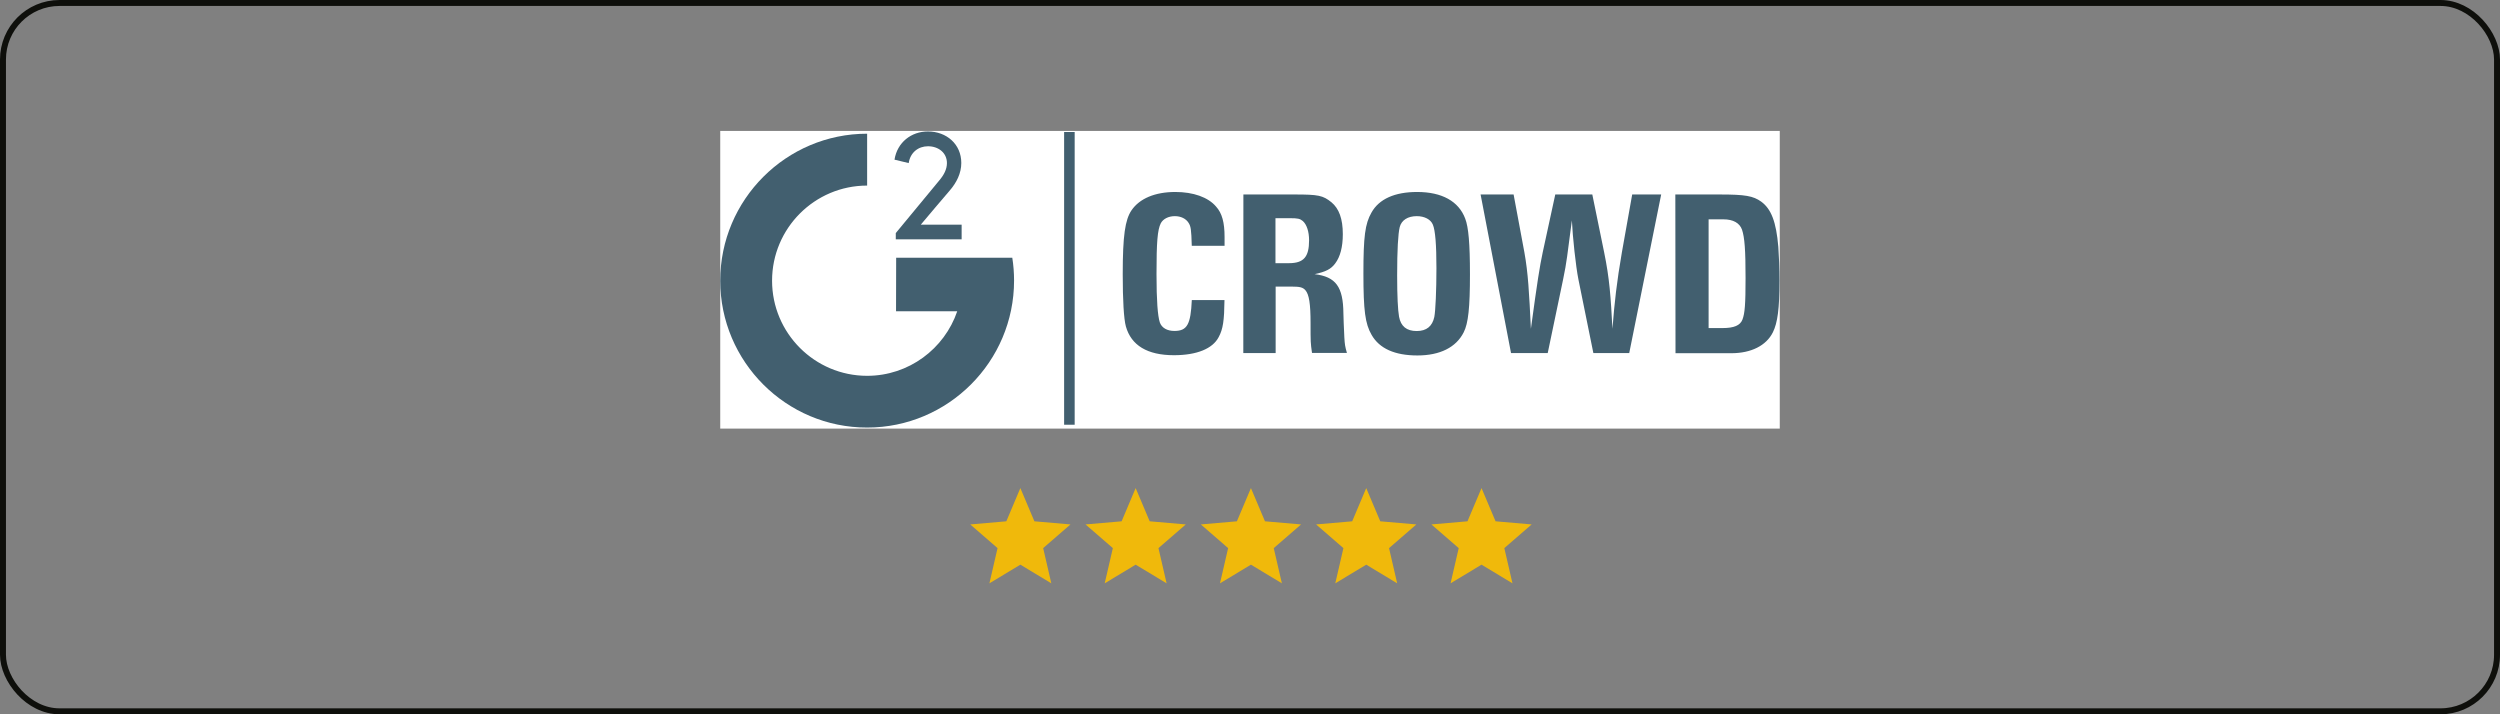 <svg width="420" height="120" viewBox="0 0 420 120" fill="none" xmlns="http://www.w3.org/2000/svg">
<rect x="0" y="0" width="420" height="120" fill="#808080" stroke="none"/>
<rect x="0.5" y="0.5" width="419" height="119" rx="9.5" stroke="#0E0F0B"/>
<g clip-path="url(#clip0_694_1546)">
<path d="M121 22H299V72H121V22Z" fill="white"/>
<path d="M157.775 30.343C158.572 29.41 159.085 28.433 159.085 27.4C159.085 25.669 157.654 24.572 155.902 24.572C154.272 24.572 152.919 25.626 152.663 27.4L150.277 26.823C150.733 23.916 153.104 22.085 155.888 22.085C159.014 22.085 161.498 24.216 161.498 27.379C161.498 29.11 160.701 30.685 159.548 32.017C157.241 34.703 157.184 34.803 154.692 37.745H161.555V40.21H150.491V39.156L157.775 30.343Z" fill="#425F6F"/>
<path d="M150.534 52.294L150.555 43.295H170.064C170.263 44.549 170.363 45.846 170.363 47.136C170.363 60.751 159.284 71.829 145.685 71.829C132.079 71.85 121 60.772 121 47.157C121 33.542 132.079 22.463 145.678 22.463V31.177C136.87 31.177 129.708 38.344 129.708 47.157C129.708 55.97 136.87 63.137 145.678 63.137C152.677 63.137 158.665 58.599 160.815 52.294M188.619 46.081C188.619 39.576 189.017 36.926 190.092 35.337C191.445 33.349 194.051 32.252 197.455 32.252C200.459 32.252 202.965 33.129 204.297 34.703C205.308 35.815 205.728 37.368 205.728 39.819V41.293H200.217C200.139 38.508 200.06 38.009 199.662 37.41C199.227 36.734 198.387 36.313 197.376 36.313C196.28 36.313 195.39 36.791 195.012 37.51C194.457 38.622 194.293 40.673 194.293 46.045C194.293 50.484 194.493 53.07 194.849 54.167C195.169 55.079 196.08 55.599 197.298 55.599C199.448 55.599 200.039 54.502 200.224 50.406H205.714C205.671 53.868 205.472 55.279 204.738 56.633C203.727 58.585 201.057 59.675 197.22 59.675C192.748 59.675 190.043 58.022 189.146 54.837C188.797 53.548 188.619 50.42 188.619 46.081ZM208.889 32.673H217.419C221.513 32.673 222.254 32.829 223.685 33.984C224.959 35.038 225.593 36.769 225.593 39.334C225.593 41.486 225.158 43.139 224.318 44.25C223.599 45.226 222.731 45.647 220.858 46.06C224.418 46.494 225.65 48.169 225.692 52.65C225.692 53.369 225.771 54.837 225.849 56.668C225.927 57.943 225.97 58.178 226.283 59.297H220.417C220.174 57.566 220.174 57.523 220.174 54.26C220.174 51.054 219.932 49.465 219.299 48.746C218.864 48.268 218.387 48.147 216.97 48.147H214.308V59.311H208.875L208.889 32.673ZM216.543 44.214C219.028 44.214 219.925 43.16 219.925 40.374C219.925 38.9 219.527 37.71 218.872 37.133C218.394 36.734 218.038 36.655 216.686 36.655H214.279V44.214H216.543ZM229.053 45.946C229.053 39.733 229.331 37.589 230.406 35.715C231.68 33.428 234.322 32.252 238.081 32.252C242.239 32.252 245.059 33.806 246.155 36.727C246.711 38.159 246.953 40.966 246.953 46.081C246.953 51.674 246.675 54.317 245.899 55.834C244.625 58.364 241.905 59.717 238.124 59.717C234.343 59.717 231.737 58.563 230.427 56.255C229.352 54.403 229.053 52.194 229.053 45.946ZM238.003 55.614C239.655 55.614 240.63 54.816 240.965 53.248C241.164 52.237 241.321 48.774 241.321 45.048C241.321 41.051 241.122 38.7 240.723 37.745C240.367 36.869 239.327 36.313 238.017 36.313C236.508 36.313 235.454 36.99 235.155 38.144C234.877 39.256 234.721 42.027 234.721 46.266C234.721 49.786 234.842 52.094 235.041 53.213C235.34 54.816 236.308 55.614 238.003 55.614ZM248.74 32.673H254.286L256.095 42.383C256.729 45.903 256.892 49.109 257.191 55.236C258.302 47.078 258.665 44.806 259.178 42.383L261.285 32.673H267.508L269.495 42.383C270.406 46.822 270.605 49.829 270.89 55.236C271.246 50.719 271.609 47.413 272.478 42.383L274.208 32.673H279.078L273.71 59.318H267.686L265.173 46.936C264.739 44.784 264.197 39.755 264.076 37.026C263.279 43.017 263.243 43.872 262.603 46.936L260.018 59.311H253.852L248.74 32.673ZM281.456 32.673H288.897C293.211 32.673 294.529 32.915 295.874 33.87C297.562 35.102 298.402 37.254 298.758 41.471C298.879 43.124 298.957 45.233 298.957 47.107C298.957 51.902 298.623 54.253 297.847 55.82C296.736 58.072 294.166 59.34 290.869 59.34H281.485L281.456 32.673ZM289.395 55.115C291.303 55.115 292.357 54.68 292.734 53.683C293.133 52.629 293.254 51.097 293.254 46.736C293.254 41.977 293.098 39.89 292.656 38.579C292.257 37.468 291.182 36.848 289.53 36.848H287.046V55.115H289.395ZM180.545 22.178H178.772V71.352H180.545V22.178Z" fill="#425F6F"/>
</g>
<path d="M166.221 98L167.589 92.084L163 88.105L169.063 87.579L171.421 82L173.779 87.579L179.842 88.105L175.253 92.084L176.621 98L171.421 94.863L166.221 98Z" fill="#F0B90B"/>
<path d="M185.59 98L186.959 92.084L182.369 88.105L188.432 87.579L190.79 82L193.148 87.579L199.211 88.105L194.622 92.084L195.99 98L190.79 94.863L185.59 98Z" fill="#F0B90B"/>
<path d="M204.957 98L206.326 92.084L201.736 88.105L207.799 87.579L210.157 82L212.515 87.579L218.578 88.105L213.989 92.084L215.357 98L210.157 94.863L204.957 98Z" fill="#F0B90B"/>
<path d="M224.327 98L225.695 92.084L221.105 88.105L227.169 87.579L229.527 82L231.884 87.579L237.948 88.105L233.358 92.084L234.727 98L229.527 94.863L224.327 98Z" fill="#F0B90B"/>
<path d="M243.696 98L245.064 92.084L240.475 88.105L246.538 87.579L248.896 82L251.254 87.579L257.317 88.105L252.727 92.084L254.096 98L248.896 94.863L243.696 98Z" fill="#F0B90B"/>
<defs>
<clipPath id="clip0_694_1546">
<rect width="178" height="50" fill="white" transform="translate(121 22)"/>
</clipPath>
</defs>
</svg>
